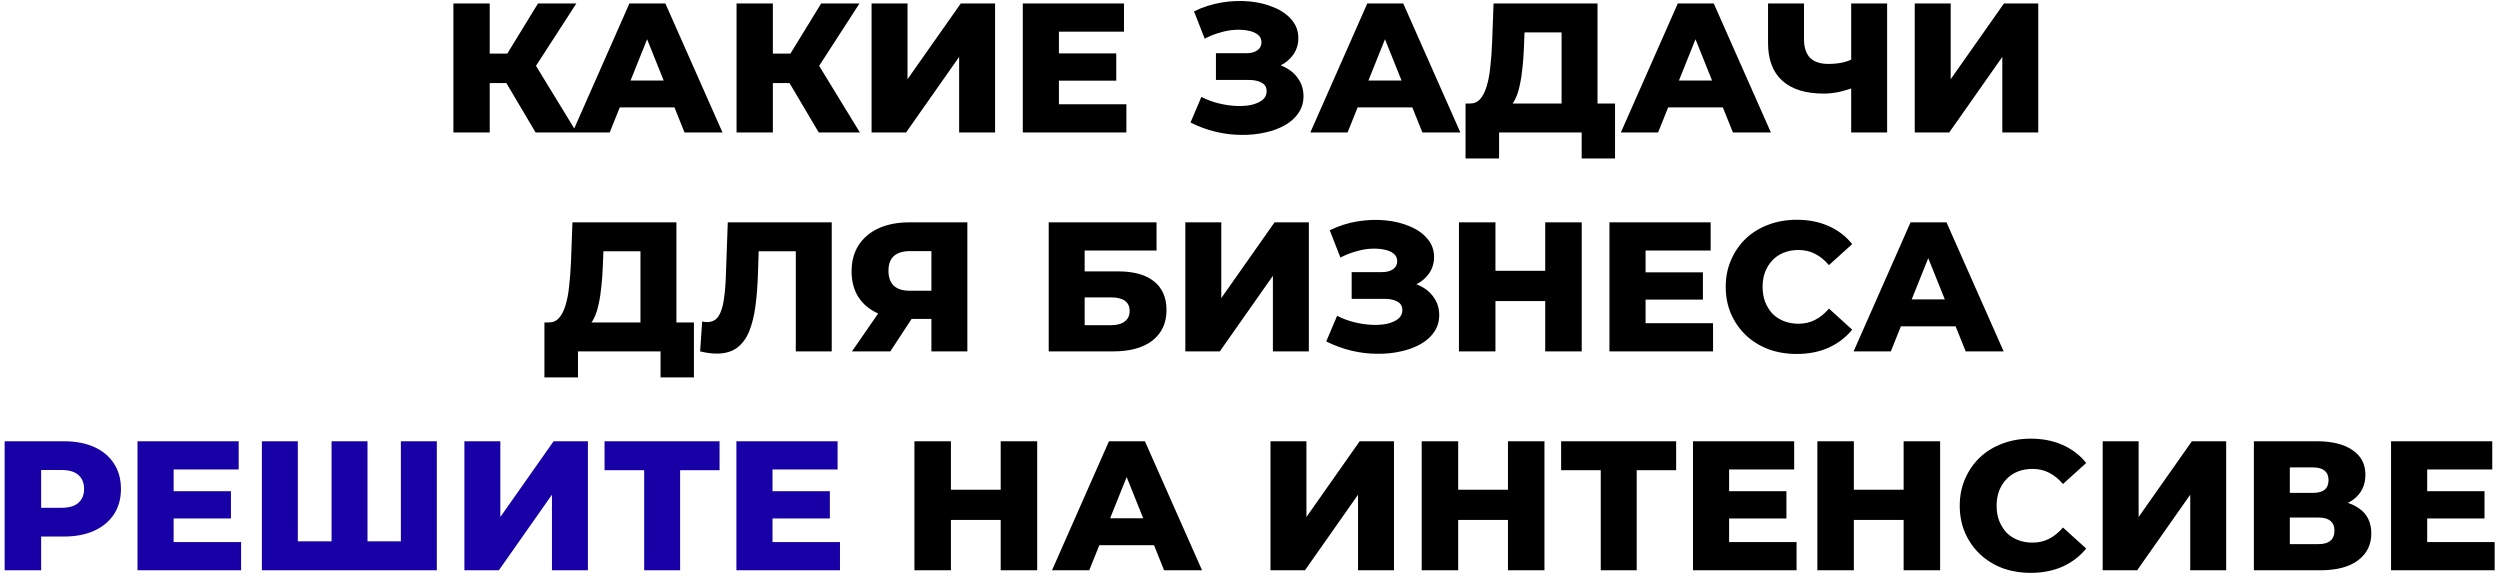 <?xml version="1.0" encoding="UTF-8"?> <svg xmlns="http://www.w3.org/2000/svg" width="434" height="100" viewBox="0 0 434 100" fill="none"> <path d="M92.981 23L86.677 12.344L91.766 9.336L100.118 23H92.981ZM78.71 23V0.6H85.013V23H78.71ZM83.189 14.424V9.304H91.317V14.424H83.189ZM92.374 12.472L86.517 11.832L93.397 0.6H100.054L92.374 12.472ZM99.379 23L109.267 0.6H115.507L125.427 23H118.835L111.091 3.704H113.587L105.843 23H99.379ZM104.787 18.648L106.419 13.976H117.363L118.995 18.648H104.787ZM142.138 23L135.834 12.344L140.922 9.336L149.274 23H142.138ZM127.866 23V0.6H134.17V23H127.866ZM132.346 14.424V9.304H140.474V14.424H132.346ZM141.53 12.472L135.674 11.832L142.554 0.6H149.21L141.53 12.472ZM151.306 23V0.6H157.546V13.752L166.794 0.6H172.746V23H166.506V9.88L157.29 23H151.306ZM183.38 9.272H193.78V14.008H183.38V9.272ZM183.828 18.104H195.54V23H177.556V0.6H195.124V5.496H183.828V18.104ZM206.671 21.272L208.559 16.824C209.519 17.315 210.521 17.688 211.567 17.944C212.612 18.2 213.625 18.349 214.607 18.392C215.588 18.435 216.473 18.371 217.263 18.2C218.073 18.008 218.713 17.72 219.183 17.336C219.652 16.952 219.887 16.451 219.887 15.832C219.887 15.149 219.599 14.659 219.023 14.36C218.468 14.04 217.732 13.88 216.815 13.88H211.087V9.24H216.303C217.156 9.24 217.817 9.069 218.287 8.728C218.756 8.387 218.991 7.928 218.991 7.352C218.991 6.797 218.788 6.36 218.383 6.04C217.977 5.699 217.433 5.464 216.751 5.336C216.068 5.187 215.3 5.133 214.447 5.176C213.593 5.219 212.708 5.379 211.791 5.656C210.873 5.912 209.988 6.264 209.135 6.712L207.279 1.976C208.793 1.229 210.383 0.717 212.047 0.44C213.711 0.163 215.332 0.099 216.911 0.248C218.489 0.397 219.919 0.749 221.199 1.304C222.479 1.837 223.492 2.552 224.239 3.448C225.007 4.344 225.391 5.4 225.391 6.616C225.391 7.683 225.103 8.632 224.527 9.464C223.951 10.296 223.172 10.947 222.191 11.416C221.209 11.885 220.079 12.12 218.799 12.12L218.959 10.776C220.431 10.776 221.711 11.032 222.799 11.544C223.908 12.056 224.761 12.76 225.359 13.656C225.977 14.531 226.287 15.544 226.287 16.696C226.287 17.784 225.999 18.755 225.423 19.608C224.868 20.44 224.089 21.144 223.087 21.72C222.084 22.296 220.932 22.723 219.631 23C218.351 23.299 216.975 23.437 215.503 23.416C214.031 23.416 212.537 23.235 211.023 22.872C209.529 22.509 208.079 21.976 206.671 21.272ZM227.473 23L237.361 0.6H243.601L253.521 23H246.929L239.185 3.704H241.681L233.937 23H227.473ZM232.881 18.648L234.513 13.976H245.457L247.089 18.648H232.881ZM271.09 20.248V5.624H264.658L264.562 8.056C264.52 9.357 264.434 10.573 264.306 11.704C264.2 12.835 264.04 13.869 263.826 14.808C263.634 15.747 263.368 16.557 263.026 17.24C262.706 17.901 262.312 18.413 261.842 18.776L255.09 17.976C255.837 17.997 256.445 17.752 256.914 17.24C257.405 16.707 257.789 15.971 258.066 15.032C258.365 14.093 258.578 12.984 258.706 11.704C258.856 10.424 258.962 9.027 259.026 7.512L259.282 0.6H277.33V20.248H271.09ZM254.418 27.512V17.976H280.37V27.512H274.578V23H260.242V27.512H254.418ZM281.379 23L291.267 0.6H297.507L307.427 23H300.835L293.091 3.704H295.587L287.843 23H281.379ZM286.787 18.648L288.419 13.976H299.363L300.995 18.648H286.787ZM322.229 15.064C321.184 15.448 320.192 15.747 319.253 15.96C318.336 16.152 317.451 16.248 316.597 16.248C313.461 16.248 311.061 15.501 309.397 14.008C307.755 12.515 306.933 10.339 306.933 7.48V0.6H313.173V6.776C313.173 8.227 313.525 9.315 314.229 10.04C314.955 10.744 316.011 11.096 317.397 11.096C318.293 11.096 319.136 11.011 319.925 10.84C320.736 10.648 321.451 10.36 322.069 9.976L322.229 15.064ZM321.365 23V0.6H327.605V23H321.365ZM332.4 23V0.6H338.64V13.752L347.888 0.6H353.84V23H347.6V9.88L338.384 23H332.4ZM111.184 58.248V43.624H104.752L104.656 46.056C104.613 47.357 104.528 48.573 104.4 49.704C104.293 50.835 104.133 51.869 103.92 52.808C103.728 53.747 103.461 54.557 103.12 55.24C102.8 55.901 102.405 56.413 101.936 56.776L95.184 55.976C95.931 55.997 96.539 55.752 97.008 55.24C97.499 54.707 97.883 53.971 98.16 53.032C98.459 52.093 98.672 50.984 98.8 49.704C98.949 48.424 99.056 47.027 99.12 45.512L99.376 38.6H117.424V58.248H111.184ZM94.512 65.512V55.976H120.464V65.512H114.672V61H100.336V65.512H94.512ZM124.422 61.384C123.995 61.384 123.536 61.352 123.046 61.288C122.576 61.224 122.075 61.128 121.542 61L121.894 55.816C122.192 55.88 122.48 55.912 122.758 55.912C123.632 55.912 124.294 55.571 124.742 54.888C125.19 54.184 125.499 53.203 125.67 51.944C125.862 50.685 125.979 49.213 126.022 47.528L126.342 38.6H144.39V61H138.15V42.216L139.526 43.624H130.47L131.75 42.152L131.59 47.272C131.526 49.448 131.376 51.411 131.142 53.16C130.907 54.888 130.534 56.371 130.022 57.608C129.51 58.824 128.795 59.763 127.878 60.424C126.982 61.064 125.83 61.384 124.422 61.384ZM161.693 61V54.056L163.197 55.368H157.533C155.528 55.368 153.8 55.037 152.349 54.376C150.899 53.715 149.779 52.765 148.989 51.528C148.221 50.291 147.837 48.819 147.837 47.112C147.837 45.341 148.243 43.827 149.053 42.568C149.885 41.288 151.048 40.307 152.541 39.624C154.056 38.941 155.827 38.6 157.853 38.6H167.933V61H161.693ZM147.901 61L153.501 52.904H159.869L154.557 61H147.901ZM161.693 52.04V42.024L163.197 43.592H157.981C156.744 43.592 155.805 43.88 155.165 44.456C154.547 45.011 154.237 45.864 154.237 47.016C154.237 48.147 154.547 49.011 155.165 49.608C155.805 50.184 156.723 50.472 157.917 50.472H163.197L161.693 52.04ZM182.056 61V38.6H200.776V43.496H188.296V47.112H194.088C196.819 47.112 198.899 47.688 200.328 48.84C201.779 49.992 202.504 51.656 202.504 53.832C202.504 56.072 201.694 57.832 200.072 59.112C198.451 60.371 196.179 61 193.256 61H182.056ZM188.296 56.456H192.84C193.886 56.456 194.686 56.243 195.24 55.816C195.816 55.389 196.104 54.781 196.104 53.992C196.104 52.413 195.016 51.624 192.84 51.624H188.296V56.456ZM205.775 61V38.6H212.015V51.752L221.263 38.6H227.215V61H220.975V47.88L211.759 61H205.775ZM230.233 59.272L232.121 54.824C233.081 55.315 234.084 55.688 235.129 55.944C236.174 56.2 237.188 56.349 238.169 56.392C239.15 56.435 240.036 56.371 240.825 56.2C241.636 56.008 242.276 55.72 242.745 55.336C243.214 54.952 243.449 54.451 243.449 53.832C243.449 53.149 243.161 52.659 242.585 52.36C242.03 52.04 241.294 51.88 240.377 51.88H234.649V47.24H239.865C240.718 47.24 241.38 47.069 241.849 46.728C242.318 46.387 242.553 45.928 242.553 45.352C242.553 44.797 242.35 44.36 241.945 44.04C241.54 43.699 240.996 43.464 240.313 43.336C239.63 43.187 238.862 43.133 238.009 43.176C237.156 43.219 236.27 43.379 235.353 43.656C234.436 43.912 233.55 44.264 232.697 44.712L230.841 39.976C232.356 39.229 233.945 38.717 235.609 38.44C237.273 38.163 238.894 38.099 240.473 38.248C242.052 38.397 243.481 38.749 244.761 39.304C246.041 39.837 247.054 40.552 247.801 41.448C248.569 42.344 248.953 43.4 248.953 44.616C248.953 45.683 248.665 46.632 248.089 47.464C247.513 48.296 246.734 48.947 245.753 49.416C244.772 49.885 243.641 50.12 242.361 50.12L242.521 48.776C243.993 48.776 245.273 49.032 246.361 49.544C247.47 50.056 248.324 50.76 248.921 51.656C249.54 52.531 249.849 53.544 249.849 54.696C249.849 55.784 249.561 56.755 248.985 57.608C248.43 58.44 247.652 59.144 246.649 59.72C245.646 60.296 244.494 60.723 243.193 61C241.913 61.299 240.537 61.437 239.065 61.416C237.593 61.416 236.1 61.235 234.585 60.872C233.092 60.509 231.641 59.976 230.233 59.272ZM268.251 38.6H274.587V61H268.251V38.6ZM259.611 61H253.275V38.6H259.611V61ZM268.699 52.264H259.163V47.016H268.699V52.264ZM285.224 47.272H295.624V52.008H285.224V47.272ZM285.672 56.104H297.384V61H279.4V38.6H296.968V43.496H285.672V56.104ZM311.906 61.448C310.135 61.448 308.492 61.171 306.978 60.616C305.484 60.04 304.183 59.229 303.074 58.184C301.986 57.139 301.132 55.912 300.514 54.504C299.895 53.075 299.586 51.507 299.586 49.8C299.586 48.093 299.895 46.536 300.514 45.128C301.132 43.699 301.986 42.461 303.074 41.416C304.183 40.371 305.484 39.571 306.978 39.016C308.492 38.44 310.135 38.152 311.906 38.152C313.975 38.152 315.82 38.515 317.442 39.24C319.084 39.965 320.45 41.011 321.538 42.376L317.506 46.024C316.78 45.171 315.98 44.52 315.106 44.072C314.252 43.624 313.292 43.4 312.226 43.4C311.308 43.4 310.466 43.549 309.698 43.848C308.93 44.147 308.268 44.584 307.714 45.16C307.18 45.715 306.754 46.387 306.434 47.176C306.135 47.965 305.986 48.84 305.986 49.8C305.986 50.76 306.135 51.635 306.434 52.424C306.754 53.213 307.18 53.896 307.714 54.472C308.268 55.027 308.93 55.453 309.698 55.752C310.466 56.051 311.308 56.2 312.226 56.2C313.292 56.2 314.252 55.976 315.106 55.528C315.98 55.08 316.78 54.429 317.506 53.576L321.538 57.224C320.45 58.568 319.084 59.613 317.442 60.36C315.82 61.085 313.975 61.448 311.906 61.448ZM321.785 61L331.673 38.6H337.913L347.833 61H341.241L333.497 41.704H335.993L328.249 61H321.785ZM327.193 56.648L328.825 51.976H339.769L341.401 56.648H327.193ZM173.72 76.6H180.056V99H173.72V76.6ZM165.08 99H158.744V76.6H165.08V99ZM174.168 90.264H164.632V85.016H174.168V90.264ZM182.629 99L192.517 76.6H198.757L208.677 99H202.085L194.341 79.704H196.837L189.093 99H182.629ZM188.037 94.648L189.669 89.976H200.613L202.245 94.648H188.037ZM220.556 99V76.6H226.796V89.752L236.044 76.6H241.996V99H235.756V85.88L226.54 99H220.556ZM261.782 76.6H268.118V99H261.782V76.6ZM253.142 99H246.806V76.6H253.142V99ZM262.23 90.264H252.694V85.016H262.23V90.264ZM277.891 99V80.216L279.299 81.624H271.011V76.6H290.979V81.624H282.723L284.131 80.216V99H277.891ZM299.724 85.272H310.124V90.008H299.724V85.272ZM300.172 94.104H311.884V99H293.9V76.6H311.468V81.496H300.172V94.104ZM330.47 76.6H336.806V99H330.47V76.6ZM321.83 99H315.494V76.6H321.83V99ZM330.918 90.264H321.382V85.016H330.918V90.264ZM352.531 99.448C350.76 99.448 349.117 99.171 347.603 98.616C346.109 98.04 344.808 97.229 343.699 96.184C342.611 95.139 341.757 93.912 341.139 92.504C340.52 91.075 340.211 89.507 340.211 87.8C340.211 86.093 340.52 84.536 341.139 83.128C341.757 81.699 342.611 80.461 343.699 79.416C344.808 78.371 346.109 77.571 347.603 77.016C349.117 76.44 350.76 76.152 352.531 76.152C354.6 76.152 356.445 76.515 358.067 77.24C359.709 77.965 361.075 79.011 362.163 80.376L358.131 84.024C357.405 83.171 356.605 82.52 355.731 82.072C354.877 81.624 353.917 81.4 352.851 81.4C351.933 81.4 351.091 81.549 350.323 81.848C349.555 82.147 348.893 82.584 348.339 83.16C347.805 83.715 347.379 84.387 347.059 85.176C346.76 85.965 346.611 86.84 346.611 87.8C346.611 88.76 346.76 89.635 347.059 90.424C347.379 91.213 347.805 91.896 348.339 92.472C348.893 93.027 349.555 93.453 350.323 93.752C351.091 94.051 351.933 94.2 352.851 94.2C353.917 94.2 354.877 93.976 355.731 93.528C356.605 93.08 357.405 92.429 358.131 91.576L362.163 95.224C361.075 96.568 359.709 97.613 358.067 98.36C356.445 99.085 354.6 99.448 352.531 99.448ZM365.025 99V76.6H371.265V89.752L380.513 76.6H386.465V99H380.225V85.88L371.009 99H365.025ZM391.275 99V76.6H402.155C404.843 76.6 406.923 77.112 408.395 78.136C409.888 79.139 410.635 80.568 410.635 82.424C410.635 84.237 409.942 85.667 408.555 86.712C407.168 87.736 405.312 88.248 402.987 88.248L403.627 86.744C406.144 86.744 408.107 87.245 409.515 88.248C410.944 89.229 411.659 90.68 411.659 92.6C411.659 94.563 410.891 96.12 409.355 97.272C407.84 98.424 405.643 99 402.763 99H391.275ZM397.515 94.456H402.507C403.424 94.456 404.107 94.264 404.555 93.88C405.024 93.475 405.259 92.888 405.259 92.12C405.259 91.352 405.024 90.787 404.555 90.424C404.107 90.04 403.424 89.848 402.507 89.848H397.515V94.456ZM397.515 85.56H401.547C402.443 85.56 403.115 85.379 403.563 85.016C404.011 84.632 404.235 84.077 404.235 83.352C404.235 82.627 404.011 82.083 403.563 81.72C403.115 81.336 402.443 81.144 401.547 81.144H397.515V85.56ZM420.911 85.272H431.312V90.008H420.911V85.272ZM421.36 94.104H433.072V99H415.088V76.6H432.656V81.496H421.36V94.104Z" fill="black"></path> <path d="M0.806 99V76.6H11.046C13.094 76.6 14.854 76.931 16.326 77.592C17.82 78.253 18.972 79.213 19.782 80.472C20.593 81.709 20.998 83.181 20.998 84.888C20.998 86.573 20.593 88.035 19.782 89.272C18.972 90.509 17.82 91.469 16.326 92.152C14.854 92.813 13.094 93.144 11.046 93.144H4.326L7.142 90.392V99H0.806ZM7.142 91.064L4.326 88.152H10.662C11.985 88.152 12.966 87.864 13.606 87.288C14.268 86.712 14.598 85.912 14.598 84.888C14.598 83.843 14.268 83.032 13.606 82.456C12.966 81.88 11.985 81.592 10.662 81.592H4.326L7.142 78.68V91.064ZM29.693 85.272H40.093V90.008H29.693V85.272ZM30.141 94.104H41.853V99H23.869V76.6H41.437V81.496H30.141V94.104ZM58.934 93.976L57.559 95.384V76.6H63.798V95.384L62.358 93.976H71.031L69.591 95.384V76.6H75.831V99H45.462V76.6H51.703V95.384L50.327 93.976H58.934ZM80.619 99V76.6H86.859V89.752L96.107 76.6H102.059V99H95.819V85.88L86.603 99H80.619ZM111.829 99V80.216L113.237 81.624H104.949V76.6H124.917V81.624H116.661L118.069 80.216V99H111.829ZM133.661 85.272H144.062V90.008H133.661V85.272ZM134.11 94.104H145.822V99H127.838V76.6H145.406V81.496H134.11V94.104Z" fill="#1700A6"></path> </svg> 